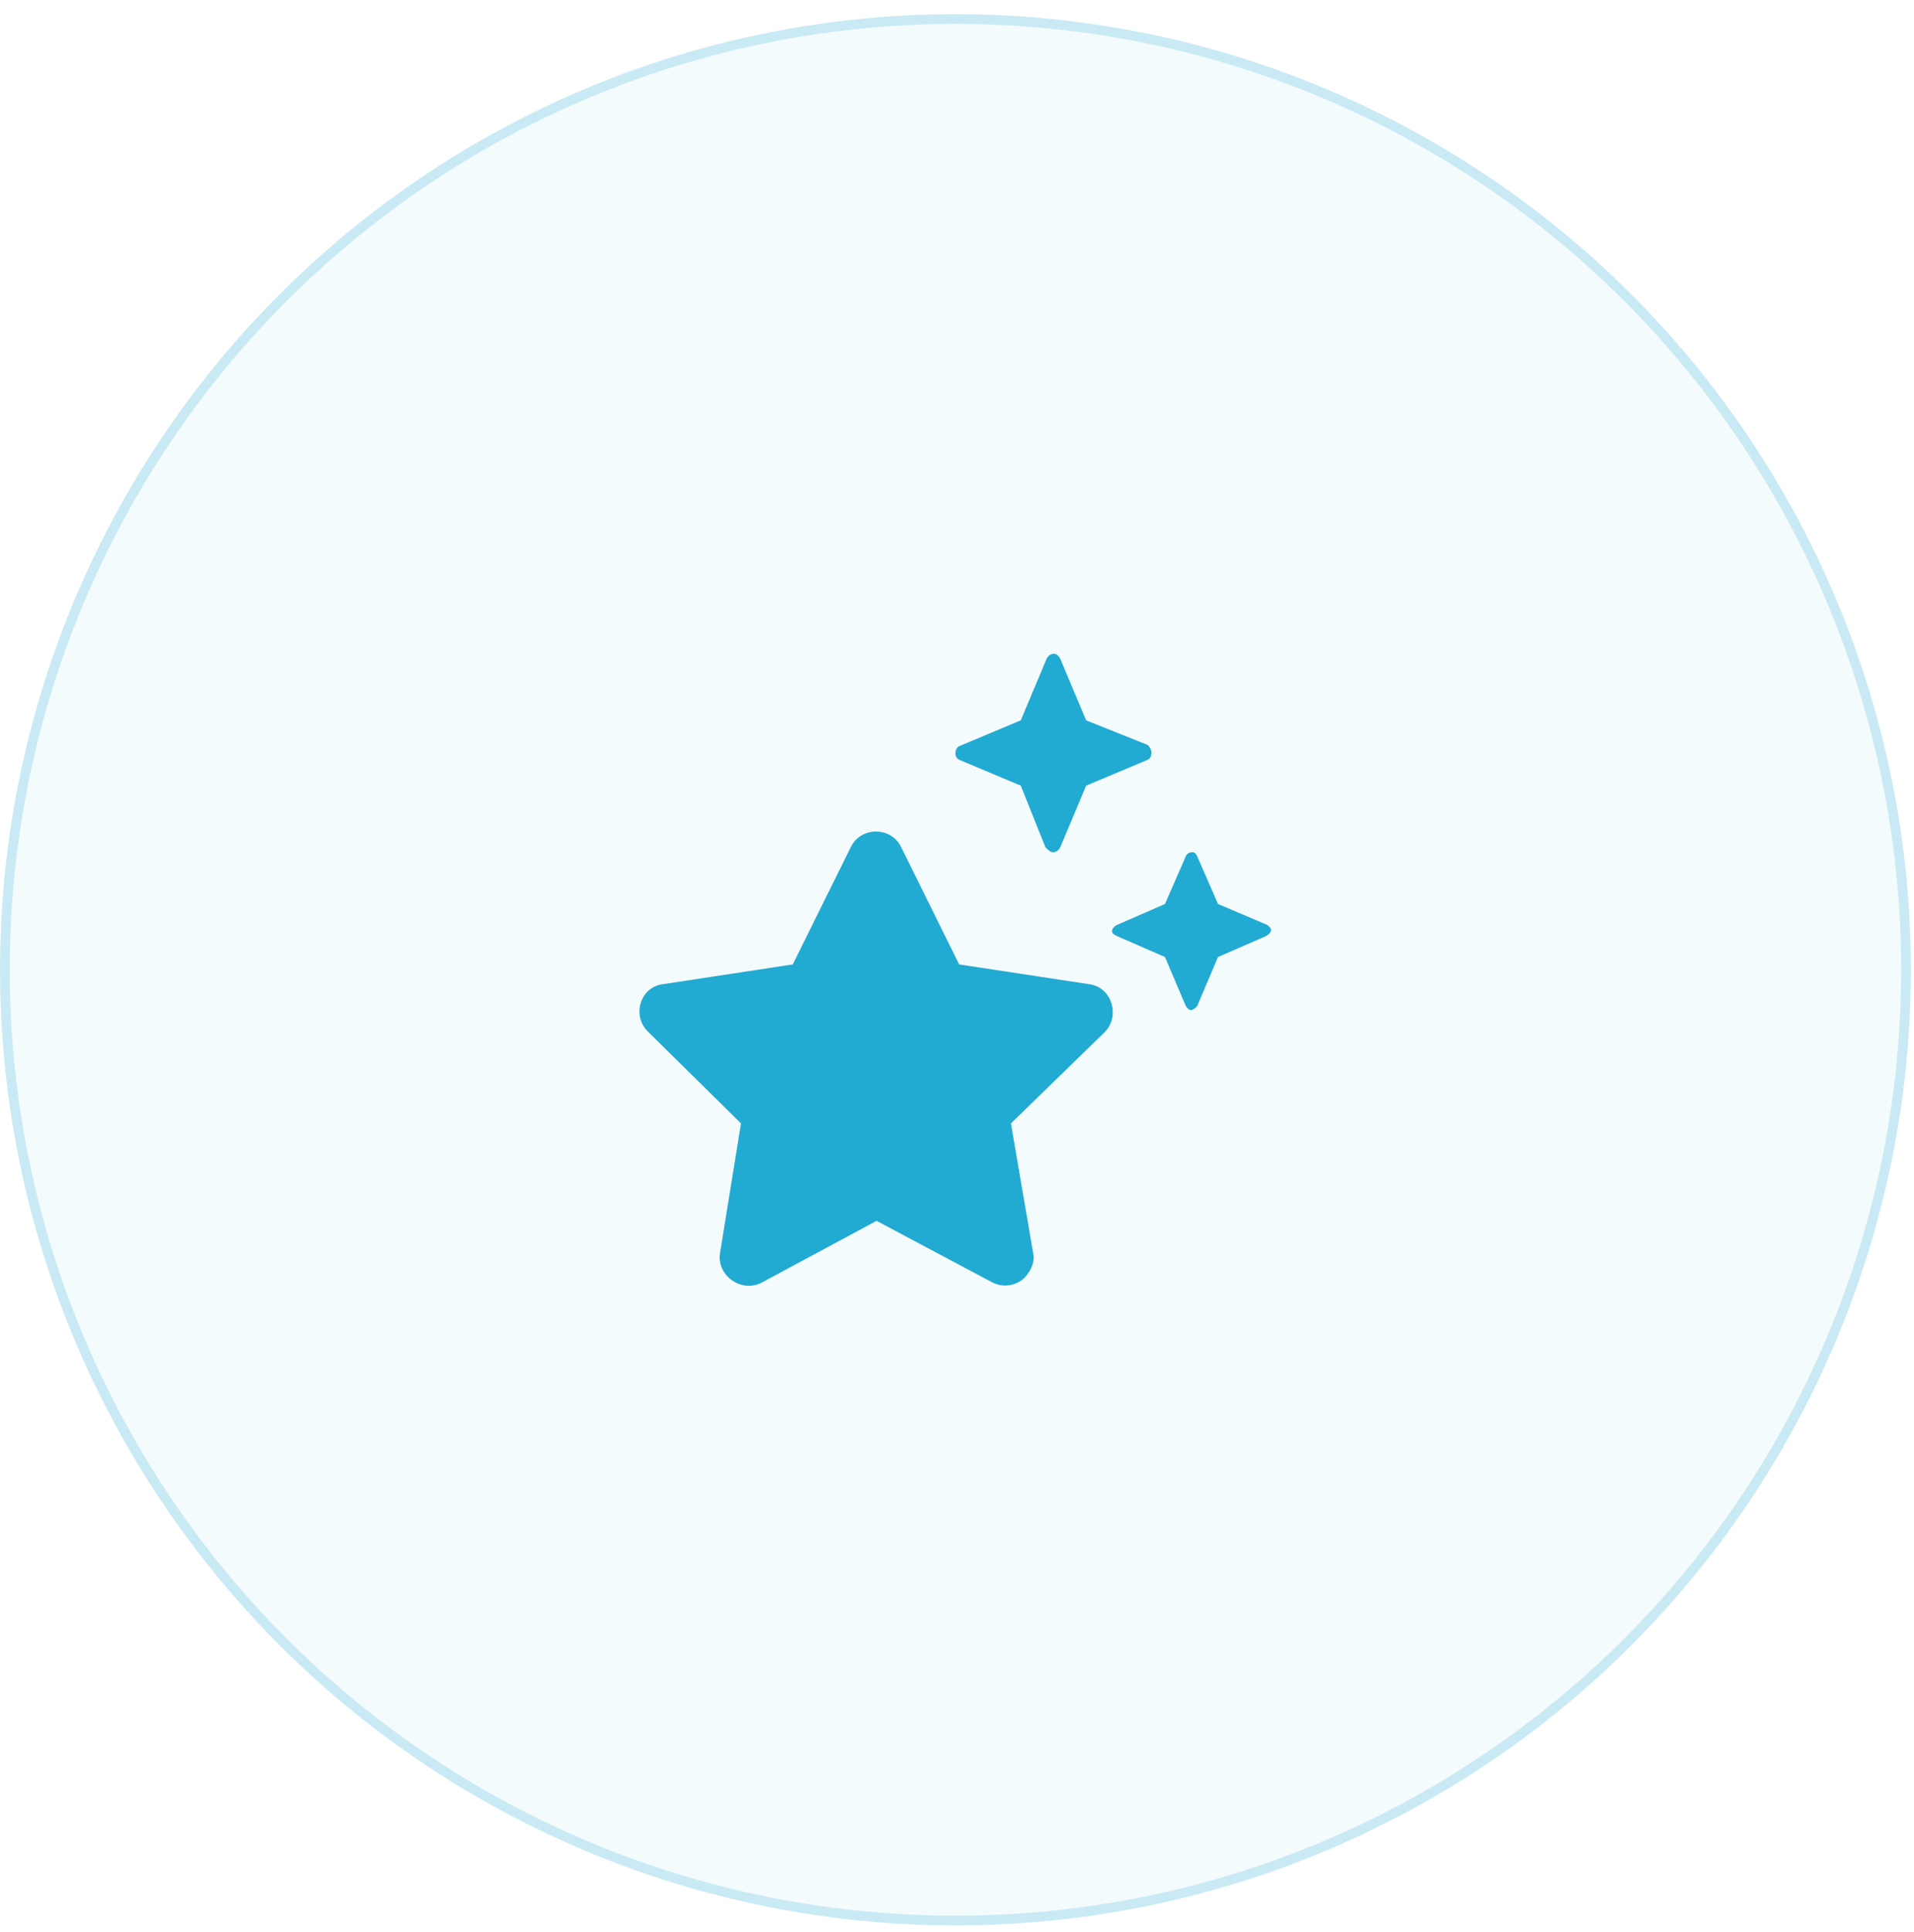 <?xml version="1.0" encoding="UTF-8"?> <svg xmlns="http://www.w3.org/2000/svg" width="111" height="112" viewBox="0 0 111 112" fill="none"> <g filter="url(#filter0_b_234_33)"> <circle cx="55.41" cy="56.23" r="55.41" fill="#21AAD2" fill-opacity="0.05"></circle> <circle cx="55.41" cy="56.23" r="55.127" stroke="#21AAD2" stroke-opacity="0.2" stroke-width="0.565"></circle> </g> <path d="M55.625 44.053L59.199 45.554L60.629 49.128C60.772 49.271 60.915 49.414 61.058 49.414C61.272 49.414 61.415 49.271 61.487 49.128L62.988 45.554L66.561 44.053C66.704 43.982 66.776 43.839 66.776 43.624C66.776 43.481 66.704 43.339 66.561 43.196L62.988 41.766L61.487 38.192C61.415 38.049 61.272 37.906 61.129 37.906C60.915 37.906 60.772 38.049 60.7 38.192L59.199 41.766L55.625 43.267C55.482 43.339 55.411 43.481 55.411 43.696C55.411 43.839 55.482 43.982 55.625 44.053ZM63.13 57.062L55.625 55.919L52.266 49.128C51.694 47.913 49.907 47.913 49.335 49.128L45.976 55.919L38.471 57.062C37.113 57.205 36.612 58.921 37.613 59.85L42.974 65.139L41.759 72.644C41.544 73.931 42.974 75.003 44.189 74.36L50.836 70.786L57.555 74.36C58.127 74.646 58.77 74.574 59.271 74.217C59.7 73.859 60.057 73.216 59.914 72.644L58.627 65.139L64.06 59.85C64.989 58.921 64.489 57.205 63.13 57.062ZM73.495 53.631L70.636 52.416L69.421 49.629C69.349 49.486 69.278 49.414 69.135 49.414C68.992 49.414 68.849 49.486 68.777 49.629L67.562 52.416L64.775 53.631C64.632 53.703 64.489 53.846 64.489 53.989C64.489 54.132 64.632 54.203 64.775 54.275L67.562 55.49L68.777 58.349C68.849 58.42 68.92 58.563 69.063 58.563C69.206 58.563 69.349 58.42 69.421 58.349L70.636 55.49L73.423 54.275C73.566 54.203 73.709 54.06 73.709 53.917C73.709 53.774 73.566 53.703 73.495 53.631Z" fill="#21AAD2"></path> <defs> <filter id="filter0_b_234_33" x="-45.714" y="-44.894" width="202.248" height="202.248" filterUnits="userSpaceOnUse" color-interpolation-filters="sRGB"> <feFlood flood-opacity="0" result="BackgroundImageFix"></feFlood> <feGaussianBlur in="BackgroundImageFix" stdDeviation="22.857"></feGaussianBlur> <feComposite in2="SourceAlpha" operator="in" result="effect1_backgroundBlur_234_33"></feComposite> <feBlend mode="normal" in="SourceGraphic" in2="effect1_backgroundBlur_234_33" result="shape"></feBlend> </filter> </defs> </svg> 